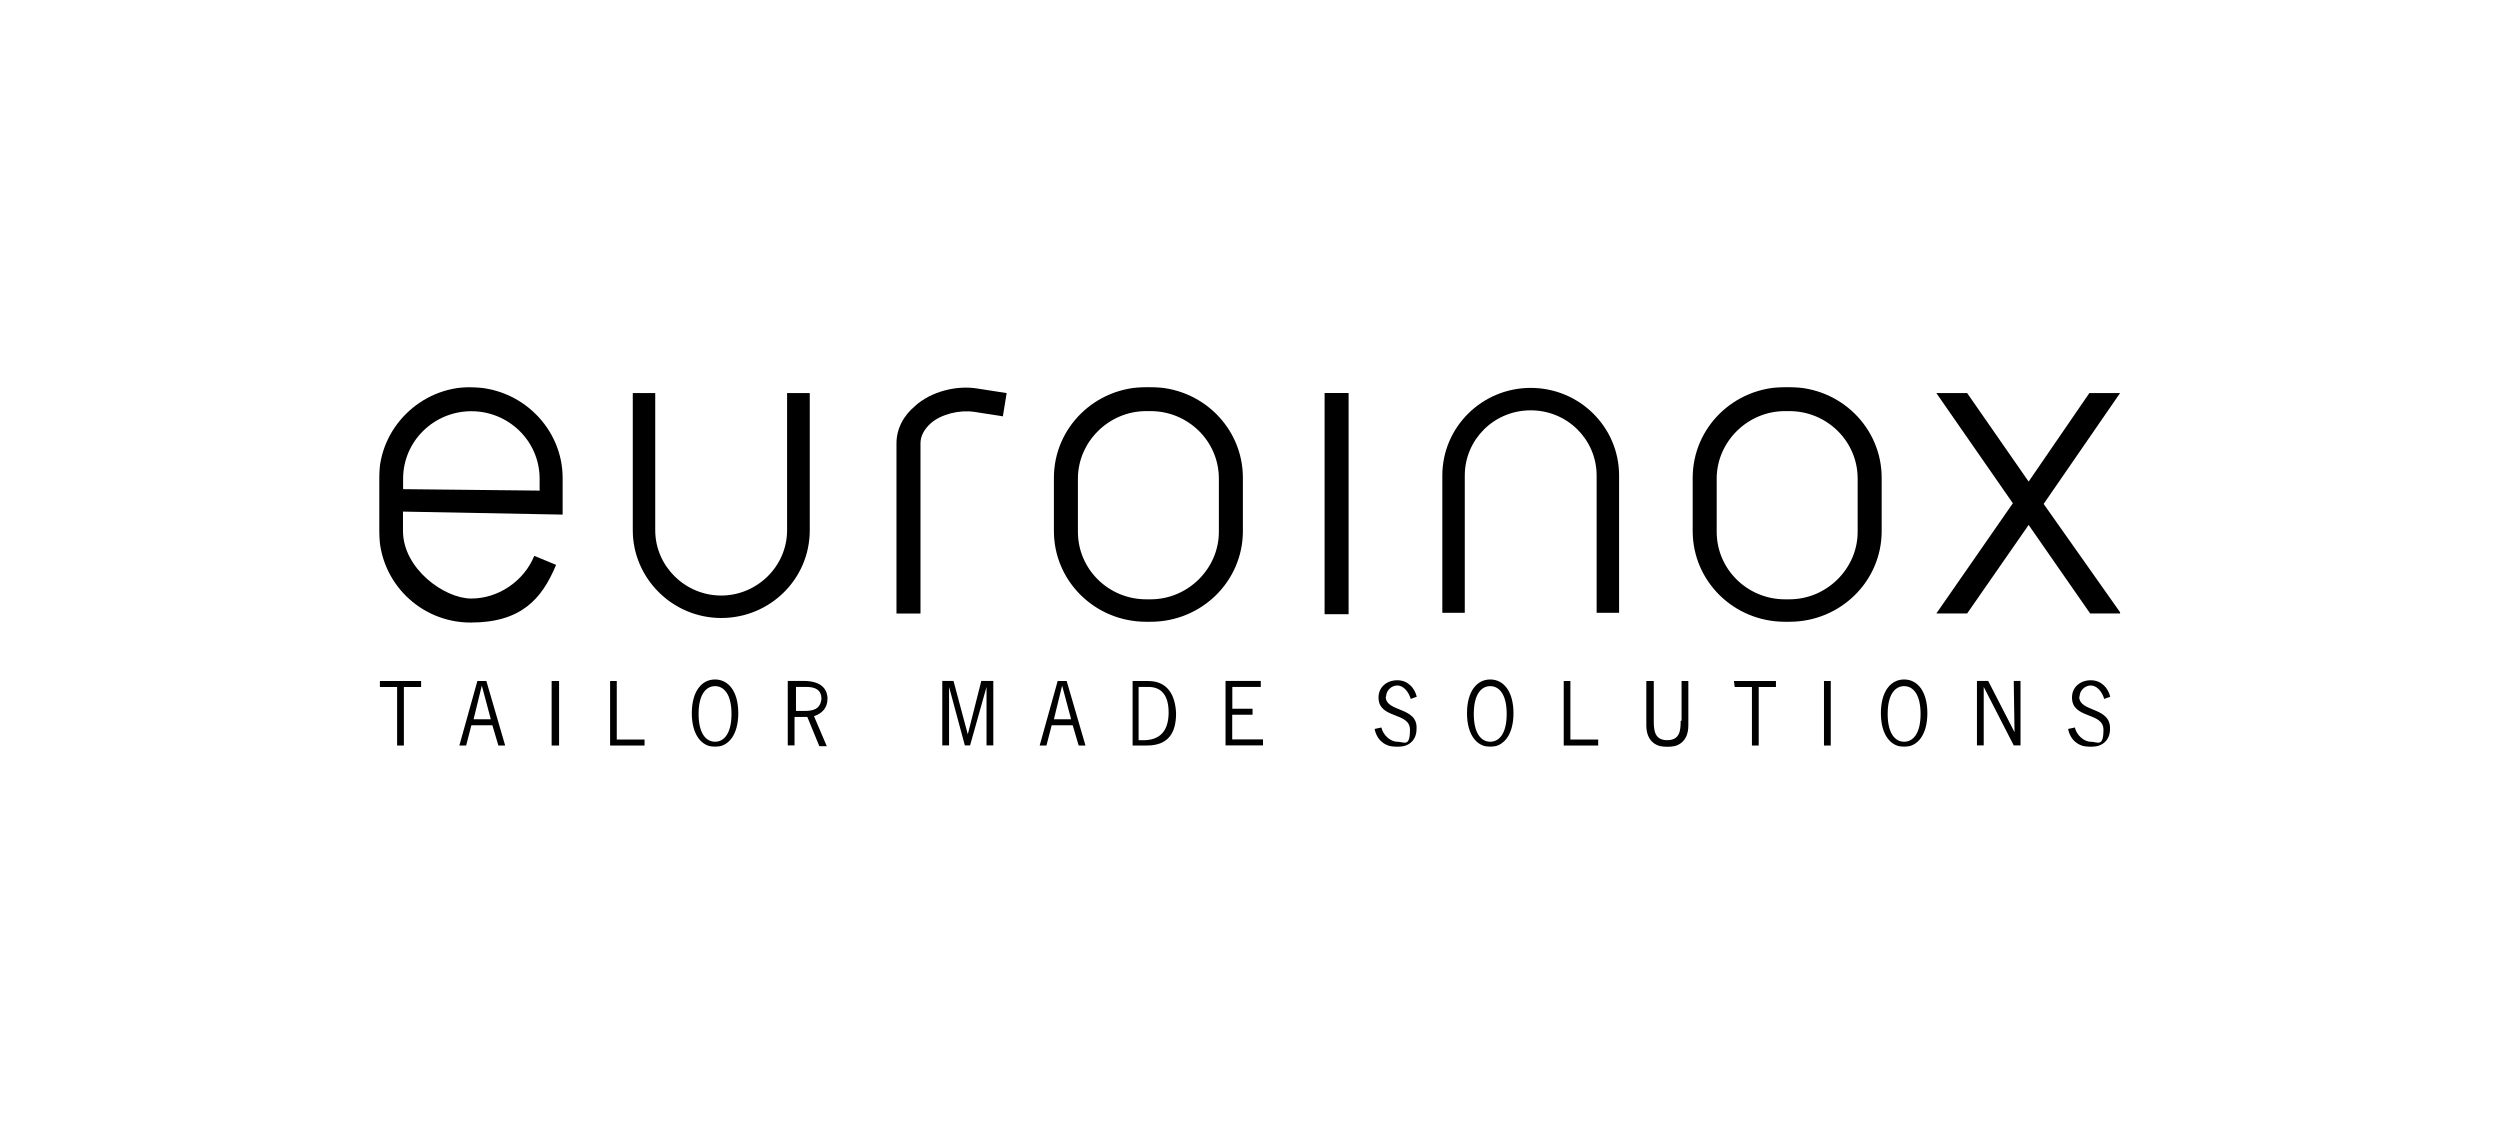 <?xml version="1.0" encoding="UTF-8"?>
<svg id="Livello_1" xmlns="http://www.w3.org/2000/svg" xmlns:xlink="http://www.w3.org/1999/xlink" version="1.1" viewBox="0 0 2248.8 1020.1">
  <!-- Generator: Adobe Illustrator 29.1.0, SVG Export Plug-In . SVG Version: 2.1.0 Build 142)  -->
  <defs>
    <style>
      .st0 {
        mask: url(#mask);
      }

      .st1 {
        fill: #fff;
      }

      .st1, .st2 {
        fill-rule: evenodd;
      }
    </style>
    <mask id="mask" x="341.1" y="348.2" width="1566.7" height="323.7" maskUnits="userSpaceOnUse">
      <g id="b">
        <path class="st1" d="M341.1,671.9h1566v-323.7H341.1v323.7Z"/>
      </g>
    </mask>
  </defs>
  <path class="st2" d="M951.4,612.6l-16.2,58h6.1l4.7-18.2h18.9l5.4,18.2h6.1l-16.9-58s-8.1,0-8.1,0ZM948,647l7.4-30.3,8.1,30.3h-15.5ZM823.3,365.1c-10.8,8.8-16.9,20.9-16.9,33.7v153.1h21.6v-153.1c0-6.7,3.4-12.8,9.4-18.2,9.4-8.1,25.6-12.1,39.1-10.1l25.6,4,3.4-20.9-25.6-4c-19.6-3.4-42.5,2.7-56.7,15.5M744.4,628.7c0-6.7-3.4-16.2-21.6-16.2h-14.2v58h6.1v-25.6h11.5l10.8,26.3h6.7l-11.5-27c8.1-2.7,12.1-8.1,12.1-15.5M724.1,639.5h-8.1v-21.6h9.4c8.1,0,13.5,2.7,13.5,10.8-.7,5.4-2.7,10.8-14.8,10.8M870.5,660.4l-12.8-47.9h-10.1v58h6.1v-52.6l14.2,52.6h4.7l14.8-52.6v52.6h6.1v-58h-10.8l-12.1,47.9ZM554.9,612.6h-6.1v58h31v-5.4h-25v-52.6ZM429.4,612.6l-16.2,58h6.1l4.7-18.2h18.9l5.4,18.2h6.1l-16.9-58h-8.1ZM426,647l7.4-30.3,8.1,30.3h-15.5Z"/>
  <g class="st0">
    <path class="st2" d="M496.2,670.6h6.7v-58h-6.7v58ZM728.2,353.6h-20.2v123.4c0,32.4-27,58.7-59.3,58.7s-59.3-26.3-59.3-58.7v-123.4h-20.2v123.4c0,43.2,35.7,78.9,79.6,78.9s79.6-35.1,79.6-78.9v-123.4ZM423.3,348.2c-45.2,0-82.3,37.1-82.3,81.6v47.9c0,45.9,37.1,82.3,82.3,82.3s64.1-20.9,76.9-51.9l-19.6-8.1c-9.4,22.9-32.4,38.4-56.7,38.4s-61.4-27-61.4-60.7v-17.5l143.6,2.7v-33c0-44.5-37.1-81.6-83-81.6ZM484.7,441.3l-122.1-1.3v-9.4c0-33.7,27.7-60.7,61.4-60.7s61.4,27,61.4,60.7v10.8h-.7ZM643.2,611.2c-12.1,0-20.9,10.8-20.9,30.3s8.8,30.3,20.9,30.3,20.9-10.8,20.9-30.3-8.8-30.3-20.9-30.3M643.2,667.2c-8.1,0-14.8-7.4-14.8-25s6.7-25,14.8-25,14.8,7.4,14.8,25-6.7,25-14.8,25M341.7,618h15.5v52.6h6.1v-52.6h15.5v-5.4h-37.1v5.4ZM1640.7,670.6h6.1v-58h-6.1v58ZM1712.8,611.2c-12.1,0-20.9,10.8-20.9,30.3s8.8,30.3,20.9,30.3,20.9-10.8,20.9-30.3-8.8-30.3-20.9-30.3M1712.8,667.2c-8.1,0-14.8-7.4-14.8-25s6.7-25,14.8-25,14.8,7.4,14.8,25-6.7,25-14.8,25M1692.6,429.8c0-45.2-37.1-81.6-83-81.6h-4c-45.9,0-83,36.4-83,81.6v47.9c0,45.2,37.1,81.6,83,81.6h4c45.9,0,83-36.4,83-81.6v-47.9ZM1671,478.4c0,33-27.7,60.7-61.4,60.7h-4c-33.7,0-61.4-27-61.4-60.7v-47.9c0-33,27.7-60.7,61.4-60.7h4c33.7,0,61.4,27,61.4,60.7v47.9ZM1560.4,618h15.5v52.6h6.1v-52.6h15.5v-5.4h-37.8l.7,5.4ZM1812,658.4l-23.6-45.9h-10.1v58h6.1v-52.6l27,52.6h6.1v-58h-6.1s.7,45.9.7,45.9ZM1907.1,353.6h-27.7l-54.6,79.6-55.3-79.6h-27.7l68.8,99.1-68.8,99.1h27.7l55.3-79.6,55.3,79.6h27.7l-69.5-98.5,68.8-99.8ZM1511.8,648.3c0,8.8-.7,17.5-12.1,17.5s-12.1-8.8-12.1-17.5v-35.7h-6.7v39.8c0,15.5,10.1,19.6,18.9,19.6s18.9-4,18.9-19.6v-39.8h-6.1v35.7h-.7ZM1033,612.6h-14.2v58h12.8c18.9,0,26.3-10.8,26.3-29-.7-16.9-8.1-29-25-29M1030.3,665.8h-6.1v-47.9h8.8c12.1,0,18.2,8.1,18.2,22.9s-6.1,24.3-20.9,25M1870.6,626.7c0-5.4,4.7-10.1,10.1-10.1s10.1,5.4,12.1,12.1l5.4-2c-2-8.1-8.1-14.8-17.5-14.8s-16.9,6.1-16.9,15.5c0,19.6,28.3,12.8,28.3,29s-5.4,10.8-11.5,10.8-12.8-6.1-14.2-12.8l-6.1,1.3c2,10.1,9.4,16.2,20.2,16.2s17.5-6.1,17.5-16.2c.7-20.2-27.7-14.8-27.7-29M1191.5,552.5h21.6v-199h-21.6v199ZM1108.5,642.9h18.2v-5.4h-18.2v-19.6h25.6v-5.4h-31.7v58h33.7v-5.4h-27.7s0-22.3,0-22.3ZM1377,348.9c-43.8,0-79.6,35.1-79.6,78.9v123.4h20.2v-123.4c0-32.4,26.3-58.7,59.3-58.7s59.3,26.3,59.3,58.7v123.4h20.2v-123.4c0-43.8-35.7-78.9-79.6-78.9M1118,429.8c0-45.2-37.1-81.6-83-81.6h-4c-45.9,0-83,36.4-83,81.6v47.9c0,45.2,37.1,81.6,83,81.6h4c45.9,0,83-36.4,83-81.6v-47.9ZM1096.4,478.4c0,33-27.7,60.7-61.4,60.7h-4c-33.7,0-61.4-27-61.4-60.7v-47.9c0-33,27.7-60.7,61.4-60.7h4c33.7,0,61.4,27,61.4,60.7v47.9ZM1412.7,612.6h-6.1v58h31v-5.4h-25v-52.6h0ZM1340.5,611.2c-12.1,0-20.9,10.8-20.9,30.3s8.8,30.3,20.9,30.3,20.9-10.8,20.9-30.3-8.8-30.3-20.9-30.3M1340.5,667.2c-8.1,0-14.8-7.4-14.8-25s6.7-25,14.8-25,14.8,7.4,14.8,25-6.7,25-14.8,25M1246.8,626.7c0-5.4,4.7-10.1,10.1-10.1s10.1,5.4,12.1,12.1l5.4-2c-2-8.1-8.1-14.8-17.5-14.8s-16.9,6.1-16.9,15.5c0,19.6,28.3,12.8,28.3,29s-5.4,10.8-11.5,10.8-12.8-6.1-14.2-12.8l-6.1,1.3c2,10.1,9.4,16.2,20.2,16.2s17.5-6.1,17.5-16.2c1.3-20.2-27.7-14.8-27.7-29"/>
  </g>
</svg>